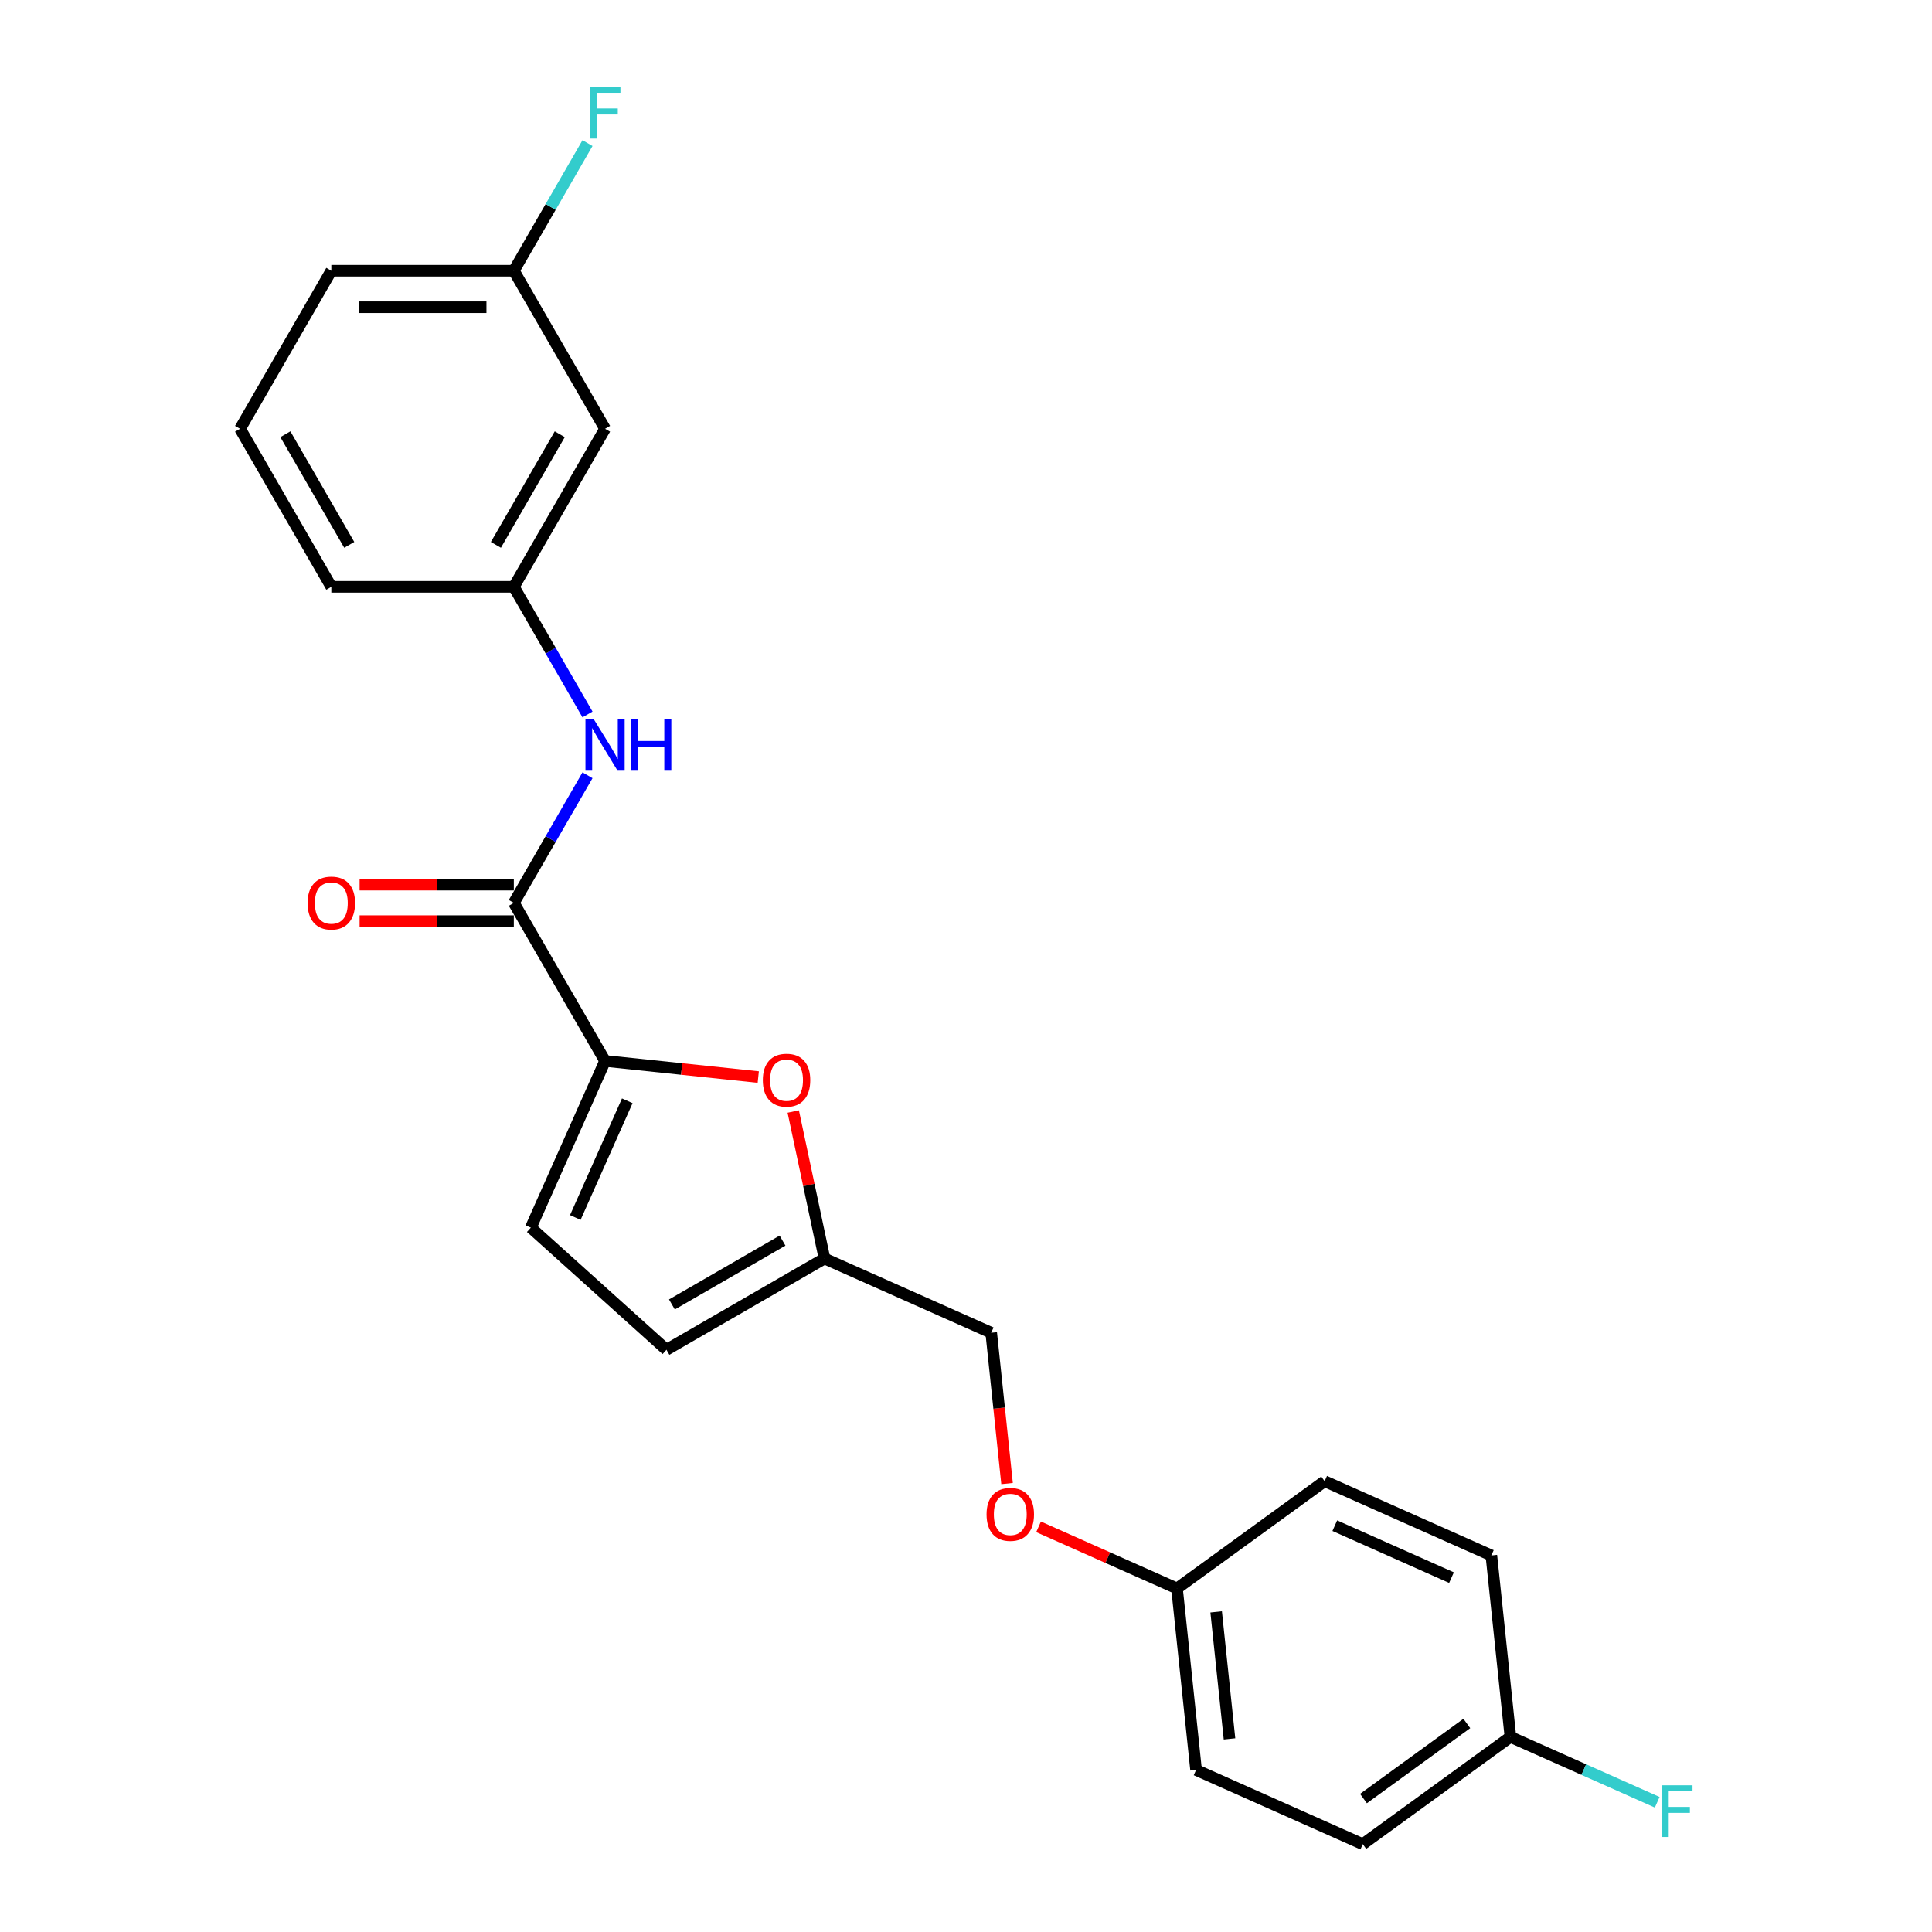 <?xml version='1.0' encoding='iso-8859-1'?>
<svg version='1.1' baseProfile='full'
              xmlns='http://www.w3.org/2000/svg'
                      xmlns:rdkit='http://www.rdkit.org/xml'
                      xmlns:xlink='http://www.w3.org/1999/xlink'
                  xml:space='preserve'
width='1000px' height='1000px' viewBox='0 0 1000 1000'>
<!-- END OF HEADER -->
<rect style='opacity:1.0;fill:#FFFFFF;stroke:none' width='1000' height='1000' x='0' y='0'> </rect>
<path class='bond-0' d='M 313.177,549.14 L 265.948,467.338' style='fill:none;fill-rule:evenodd;stroke:#000000;stroke-width:6px;stroke-linecap:butt;stroke-linejoin:miter;stroke-opacity:1' />
<path class='bond-1' d='M 313.177,549.14 L 352.826,553.308' style='fill:none;fill-rule:evenodd;stroke:#000000;stroke-width:6px;stroke-linecap:butt;stroke-linejoin:miter;stroke-opacity:1' />
<path class='bond-1' d='M 352.826,553.308 L 392.476,557.475' style='fill:none;fill-rule:evenodd;stroke:#FF0000;stroke-width:6px;stroke-linecap:butt;stroke-linejoin:miter;stroke-opacity:1' />
<path class='bond-2' d='M 313.177,549.14 L 274.757,635.432' style='fill:none;fill-rule:evenodd;stroke:#000000;stroke-width:6px;stroke-linecap:butt;stroke-linejoin:miter;stroke-opacity:1' />
<path class='bond-2' d='M 324.672,569.768 L 297.779,630.172' style='fill:none;fill-rule:evenodd;stroke:#000000;stroke-width:6px;stroke-linecap:butt;stroke-linejoin:miter;stroke-opacity:1' />
<path class='bond-3' d='M 265.948,467.338 L 285.02,434.305' style='fill:none;fill-rule:evenodd;stroke:#000000;stroke-width:6px;stroke-linecap:butt;stroke-linejoin:miter;stroke-opacity:1' />
<path class='bond-3' d='M 285.02,434.305 L 304.091,401.272' style='fill:none;fill-rule:evenodd;stroke:#0000FF;stroke-width:6px;stroke-linecap:butt;stroke-linejoin:miter;stroke-opacity:1' />
<path class='bond-7' d='M 265.948,457.892 L 226.04,457.892' style='fill:none;fill-rule:evenodd;stroke:#000000;stroke-width:6px;stroke-linecap:butt;stroke-linejoin:miter;stroke-opacity:1' />
<path class='bond-7' d='M 226.04,457.892 L 186.131,457.892' style='fill:none;fill-rule:evenodd;stroke:#FF0000;stroke-width:6px;stroke-linecap:butt;stroke-linejoin:miter;stroke-opacity:1' />
<path class='bond-7' d='M 265.948,476.784 L 226.04,476.784' style='fill:none;fill-rule:evenodd;stroke:#000000;stroke-width:6px;stroke-linecap:butt;stroke-linejoin:miter;stroke-opacity:1' />
<path class='bond-7' d='M 226.04,476.784 L 186.131,476.784' style='fill:none;fill-rule:evenodd;stroke:#FF0000;stroke-width:6px;stroke-linecap:butt;stroke-linejoin:miter;stroke-opacity:1' />
<path class='bond-4' d='M 410.582,575.317 L 418.669,613.362' style='fill:none;fill-rule:evenodd;stroke:#FF0000;stroke-width:6px;stroke-linecap:butt;stroke-linejoin:miter;stroke-opacity:1' />
<path class='bond-4' d='M 418.669,613.362 L 426.756,651.407' style='fill:none;fill-rule:evenodd;stroke:#000000;stroke-width:6px;stroke-linecap:butt;stroke-linejoin:miter;stroke-opacity:1' />
<path class='bond-5' d='M 274.757,635.432 L 344.953,698.636' style='fill:none;fill-rule:evenodd;stroke:#000000;stroke-width:6px;stroke-linecap:butt;stroke-linejoin:miter;stroke-opacity:1' />
<path class='bond-6' d='M 304.091,369.799 L 285.02,336.766' style='fill:none;fill-rule:evenodd;stroke:#0000FF;stroke-width:6px;stroke-linecap:butt;stroke-linejoin:miter;stroke-opacity:1' />
<path class='bond-6' d='M 285.02,336.766 L 265.948,303.733' style='fill:none;fill-rule:evenodd;stroke:#000000;stroke-width:6px;stroke-linecap:butt;stroke-linejoin:miter;stroke-opacity:1' />
<path class='bond-10' d='M 426.756,651.407 L 513.047,689.827' style='fill:none;fill-rule:evenodd;stroke:#000000;stroke-width:6px;stroke-linecap:butt;stroke-linejoin:miter;stroke-opacity:1' />
<path class='bond-23' d='M 426.756,651.407 L 344.953,698.636' style='fill:none;fill-rule:evenodd;stroke:#000000;stroke-width:6px;stroke-linecap:butt;stroke-linejoin:miter;stroke-opacity:1' />
<path class='bond-23' d='M 405.039,642.131 L 347.778,675.191' style='fill:none;fill-rule:evenodd;stroke:#000000;stroke-width:6px;stroke-linecap:butt;stroke-linejoin:miter;stroke-opacity:1' />
<path class='bond-8' d='M 265.948,303.733 L 313.177,221.93' style='fill:none;fill-rule:evenodd;stroke:#000000;stroke-width:6px;stroke-linecap:butt;stroke-linejoin:miter;stroke-opacity:1' />
<path class='bond-8' d='M 256.672,282.016 L 289.732,224.755' style='fill:none;fill-rule:evenodd;stroke:#000000;stroke-width:6px;stroke-linecap:butt;stroke-linejoin:miter;stroke-opacity:1' />
<path class='bond-21' d='M 265.948,303.733 L 171.49,303.733' style='fill:none;fill-rule:evenodd;stroke:#000000;stroke-width:6px;stroke-linecap:butt;stroke-linejoin:miter;stroke-opacity:1' />
<path class='bond-11' d='M 313.177,221.93 L 265.948,140.127' style='fill:none;fill-rule:evenodd;stroke:#000000;stroke-width:6px;stroke-linecap:butt;stroke-linejoin:miter;stroke-opacity:1' />
<path class='bond-9' d='M 521.25,767.879 L 517.149,728.853' style='fill:none;fill-rule:evenodd;stroke:#FF0000;stroke-width:6px;stroke-linecap:butt;stroke-linejoin:miter;stroke-opacity:1' />
<path class='bond-9' d='M 517.149,728.853 L 513.047,689.827' style='fill:none;fill-rule:evenodd;stroke:#000000;stroke-width:6px;stroke-linecap:butt;stroke-linejoin:miter;stroke-opacity:1' />
<path class='bond-12' d='M 537.561,790.285 L 573.386,806.236' style='fill:none;fill-rule:evenodd;stroke:#FF0000;stroke-width:6px;stroke-linecap:butt;stroke-linejoin:miter;stroke-opacity:1' />
<path class='bond-12' d='M 573.386,806.236 L 609.212,822.186' style='fill:none;fill-rule:evenodd;stroke:#000000;stroke-width:6px;stroke-linecap:butt;stroke-linejoin:miter;stroke-opacity:1' />
<path class='bond-14' d='M 265.948,140.127 L 285.02,107.094' style='fill:none;fill-rule:evenodd;stroke:#000000;stroke-width:6px;stroke-linecap:butt;stroke-linejoin:miter;stroke-opacity:1' />
<path class='bond-14' d='M 285.02,107.094 L 304.091,74.061' style='fill:none;fill-rule:evenodd;stroke:#33CCCC;stroke-width:6px;stroke-linecap:butt;stroke-linejoin:miter;stroke-opacity:1' />
<path class='bond-24' d='M 265.948,140.127 L 171.49,140.127' style='fill:none;fill-rule:evenodd;stroke:#000000;stroke-width:6px;stroke-linecap:butt;stroke-linejoin:miter;stroke-opacity:1' />
<path class='bond-24' d='M 251.779,159.019 L 185.659,159.019' style='fill:none;fill-rule:evenodd;stroke:#000000;stroke-width:6px;stroke-linecap:butt;stroke-linejoin:miter;stroke-opacity:1' />
<path class='bond-16' d='M 609.212,822.186 L 685.629,766.665' style='fill:none;fill-rule:evenodd;stroke:#000000;stroke-width:6px;stroke-linecap:butt;stroke-linejoin:miter;stroke-opacity:1' />
<path class='bond-17' d='M 609.212,822.186 L 619.085,916.126' style='fill:none;fill-rule:evenodd;stroke:#000000;stroke-width:6px;stroke-linecap:butt;stroke-linejoin:miter;stroke-opacity:1' />
<path class='bond-17' d='M 629.481,834.302 L 636.392,900.06' style='fill:none;fill-rule:evenodd;stroke:#000000;stroke-width:6px;stroke-linecap:butt;stroke-linejoin:miter;stroke-opacity:1' />
<path class='bond-13' d='M 781.794,899.025 L 705.376,954.545' style='fill:none;fill-rule:evenodd;stroke:#000000;stroke-width:6px;stroke-linecap:butt;stroke-linejoin:miter;stroke-opacity:1' />
<path class='bond-13' d='M 759.227,892.069 L 705.735,930.934' style='fill:none;fill-rule:evenodd;stroke:#000000;stroke-width:6px;stroke-linecap:butt;stroke-linejoin:miter;stroke-opacity:1' />
<path class='bond-15' d='M 781.794,899.025 L 819.782,915.938' style='fill:none;fill-rule:evenodd;stroke:#000000;stroke-width:6px;stroke-linecap:butt;stroke-linejoin:miter;stroke-opacity:1' />
<path class='bond-15' d='M 819.782,915.938 L 857.771,932.852' style='fill:none;fill-rule:evenodd;stroke:#33CCCC;stroke-width:6px;stroke-linecap:butt;stroke-linejoin:miter;stroke-opacity:1' />
<path class='bond-25' d='M 781.794,899.025 L 771.921,805.085' style='fill:none;fill-rule:evenodd;stroke:#000000;stroke-width:6px;stroke-linecap:butt;stroke-linejoin:miter;stroke-opacity:1' />
<path class='bond-19' d='M 685.629,766.665 L 771.921,805.085' style='fill:none;fill-rule:evenodd;stroke:#000000;stroke-width:6px;stroke-linecap:butt;stroke-linejoin:miter;stroke-opacity:1' />
<path class='bond-19' d='M 690.889,789.686 L 751.293,816.58' style='fill:none;fill-rule:evenodd;stroke:#000000;stroke-width:6px;stroke-linecap:butt;stroke-linejoin:miter;stroke-opacity:1' />
<path class='bond-18' d='M 619.085,916.126 L 705.376,954.545' style='fill:none;fill-rule:evenodd;stroke:#000000;stroke-width:6px;stroke-linecap:butt;stroke-linejoin:miter;stroke-opacity:1' />
<path class='bond-20' d='M 124.262,221.93 L 171.49,303.733' style='fill:none;fill-rule:evenodd;stroke:#000000;stroke-width:6px;stroke-linecap:butt;stroke-linejoin:miter;stroke-opacity:1' />
<path class='bond-20' d='M 147.707,224.755 L 180.767,282.016' style='fill:none;fill-rule:evenodd;stroke:#000000;stroke-width:6px;stroke-linecap:butt;stroke-linejoin:miter;stroke-opacity:1' />
<path class='bond-22' d='M 124.262,221.93 L 171.49,140.127' style='fill:none;fill-rule:evenodd;stroke:#000000;stroke-width:6px;stroke-linecap:butt;stroke-linejoin:miter;stroke-opacity:1' />
<path  class='atom-2' d='M 394.837 559.089
Q 394.837 552.666, 398.011 549.077
Q 401.185 545.488, 407.117 545.488
Q 413.049 545.488, 416.222 549.077
Q 419.396 552.666, 419.396 559.089
Q 419.396 565.588, 416.185 569.291
Q 412.973 572.956, 407.117 572.956
Q 401.223 572.956, 398.011 569.291
Q 394.837 565.626, 394.837 559.089
M 407.117 569.933
Q 411.197 569.933, 413.389 567.213
Q 415.618 564.455, 415.618 559.089
Q 415.618 553.838, 413.389 551.193
Q 411.197 548.51, 407.117 548.51
Q 403.036 548.51, 400.807 551.155
Q 398.616 553.8, 398.616 559.089
Q 398.616 564.492, 400.807 567.213
Q 403.036 569.933, 407.117 569.933
' fill='#FF0000'/>
<path  class='atom-4' d='M 307.264 372.16
L 316.029 386.329
Q 316.898 387.727, 318.296 390.258
Q 319.694 392.79, 319.77 392.941
L 319.77 372.16
L 323.321 372.16
L 323.321 398.91
L 319.656 398.91
L 310.249 383.419
Q 309.153 381.606, 307.982 379.528
Q 306.848 377.45, 306.508 376.807
L 306.508 398.91
L 303.032 398.91
L 303.032 372.16
L 307.264 372.16
' fill='#0000FF'/>
<path  class='atom-4' d='M 326.533 372.16
L 330.16 372.16
L 330.16 383.533
L 343.838 383.533
L 343.838 372.16
L 347.465 372.16
L 347.465 398.91
L 343.838 398.91
L 343.838 386.555
L 330.16 386.555
L 330.16 398.91
L 326.533 398.91
L 326.533 372.16
' fill='#0000FF'/>
<path  class='atom-8' d='M 159.211 467.413
Q 159.211 460.99, 162.385 457.401
Q 165.558 453.811, 171.49 453.811
Q 177.422 453.811, 180.596 457.401
Q 183.77 460.99, 183.77 467.413
Q 183.77 473.912, 180.558 477.615
Q 177.347 481.28, 171.49 481.28
Q 165.596 481.28, 162.385 477.615
Q 159.211 473.95, 159.211 467.413
M 171.49 478.257
Q 175.571 478.257, 177.762 475.537
Q 179.992 472.779, 179.992 467.413
Q 179.992 462.162, 177.762 459.517
Q 175.571 456.834, 171.49 456.834
Q 167.41 456.834, 165.181 459.479
Q 162.989 462.124, 162.989 467.413
Q 162.989 472.816, 165.181 475.537
Q 167.41 478.257, 171.49 478.257
' fill='#FF0000'/>
<path  class='atom-10' d='M 510.641 783.842
Q 510.641 777.419, 513.815 773.83
Q 516.988 770.24, 522.92 770.24
Q 528.852 770.24, 532.026 773.83
Q 535.2 777.419, 535.2 783.842
Q 535.2 790.341, 531.988 794.044
Q 528.777 797.709, 522.92 797.709
Q 517.026 797.709, 513.815 794.044
Q 510.641 790.379, 510.641 783.842
M 522.92 794.686
Q 527.001 794.686, 529.192 791.966
Q 531.422 789.207, 531.422 783.842
Q 531.422 778.59, 529.192 775.946
Q 527.001 773.263, 522.92 773.263
Q 518.84 773.263, 516.611 775.908
Q 514.419 778.553, 514.419 783.842
Q 514.419 789.245, 516.611 791.966
Q 518.84 794.686, 522.92 794.686
' fill='#FF0000'/>
<path  class='atom-15' d='M 305.223 44.95
L 321.13 44.95
L 321.13 48.01
L 308.813 48.01
L 308.813 56.133
L 319.77 56.133
L 319.77 59.231
L 308.813 59.231
L 308.813 71.7
L 305.223 71.7
L 305.223 44.95
' fill='#33CCCC'/>
<path  class='atom-16' d='M 860.132 924.069
L 876.039 924.069
L 876.039 927.129
L 863.721 927.129
L 863.721 935.253
L 874.678 935.253
L 874.678 938.351
L 863.721 938.351
L 863.721 950.819
L 860.132 950.819
L 860.132 924.069
' fill='#33CCCC'/>
</svg>
